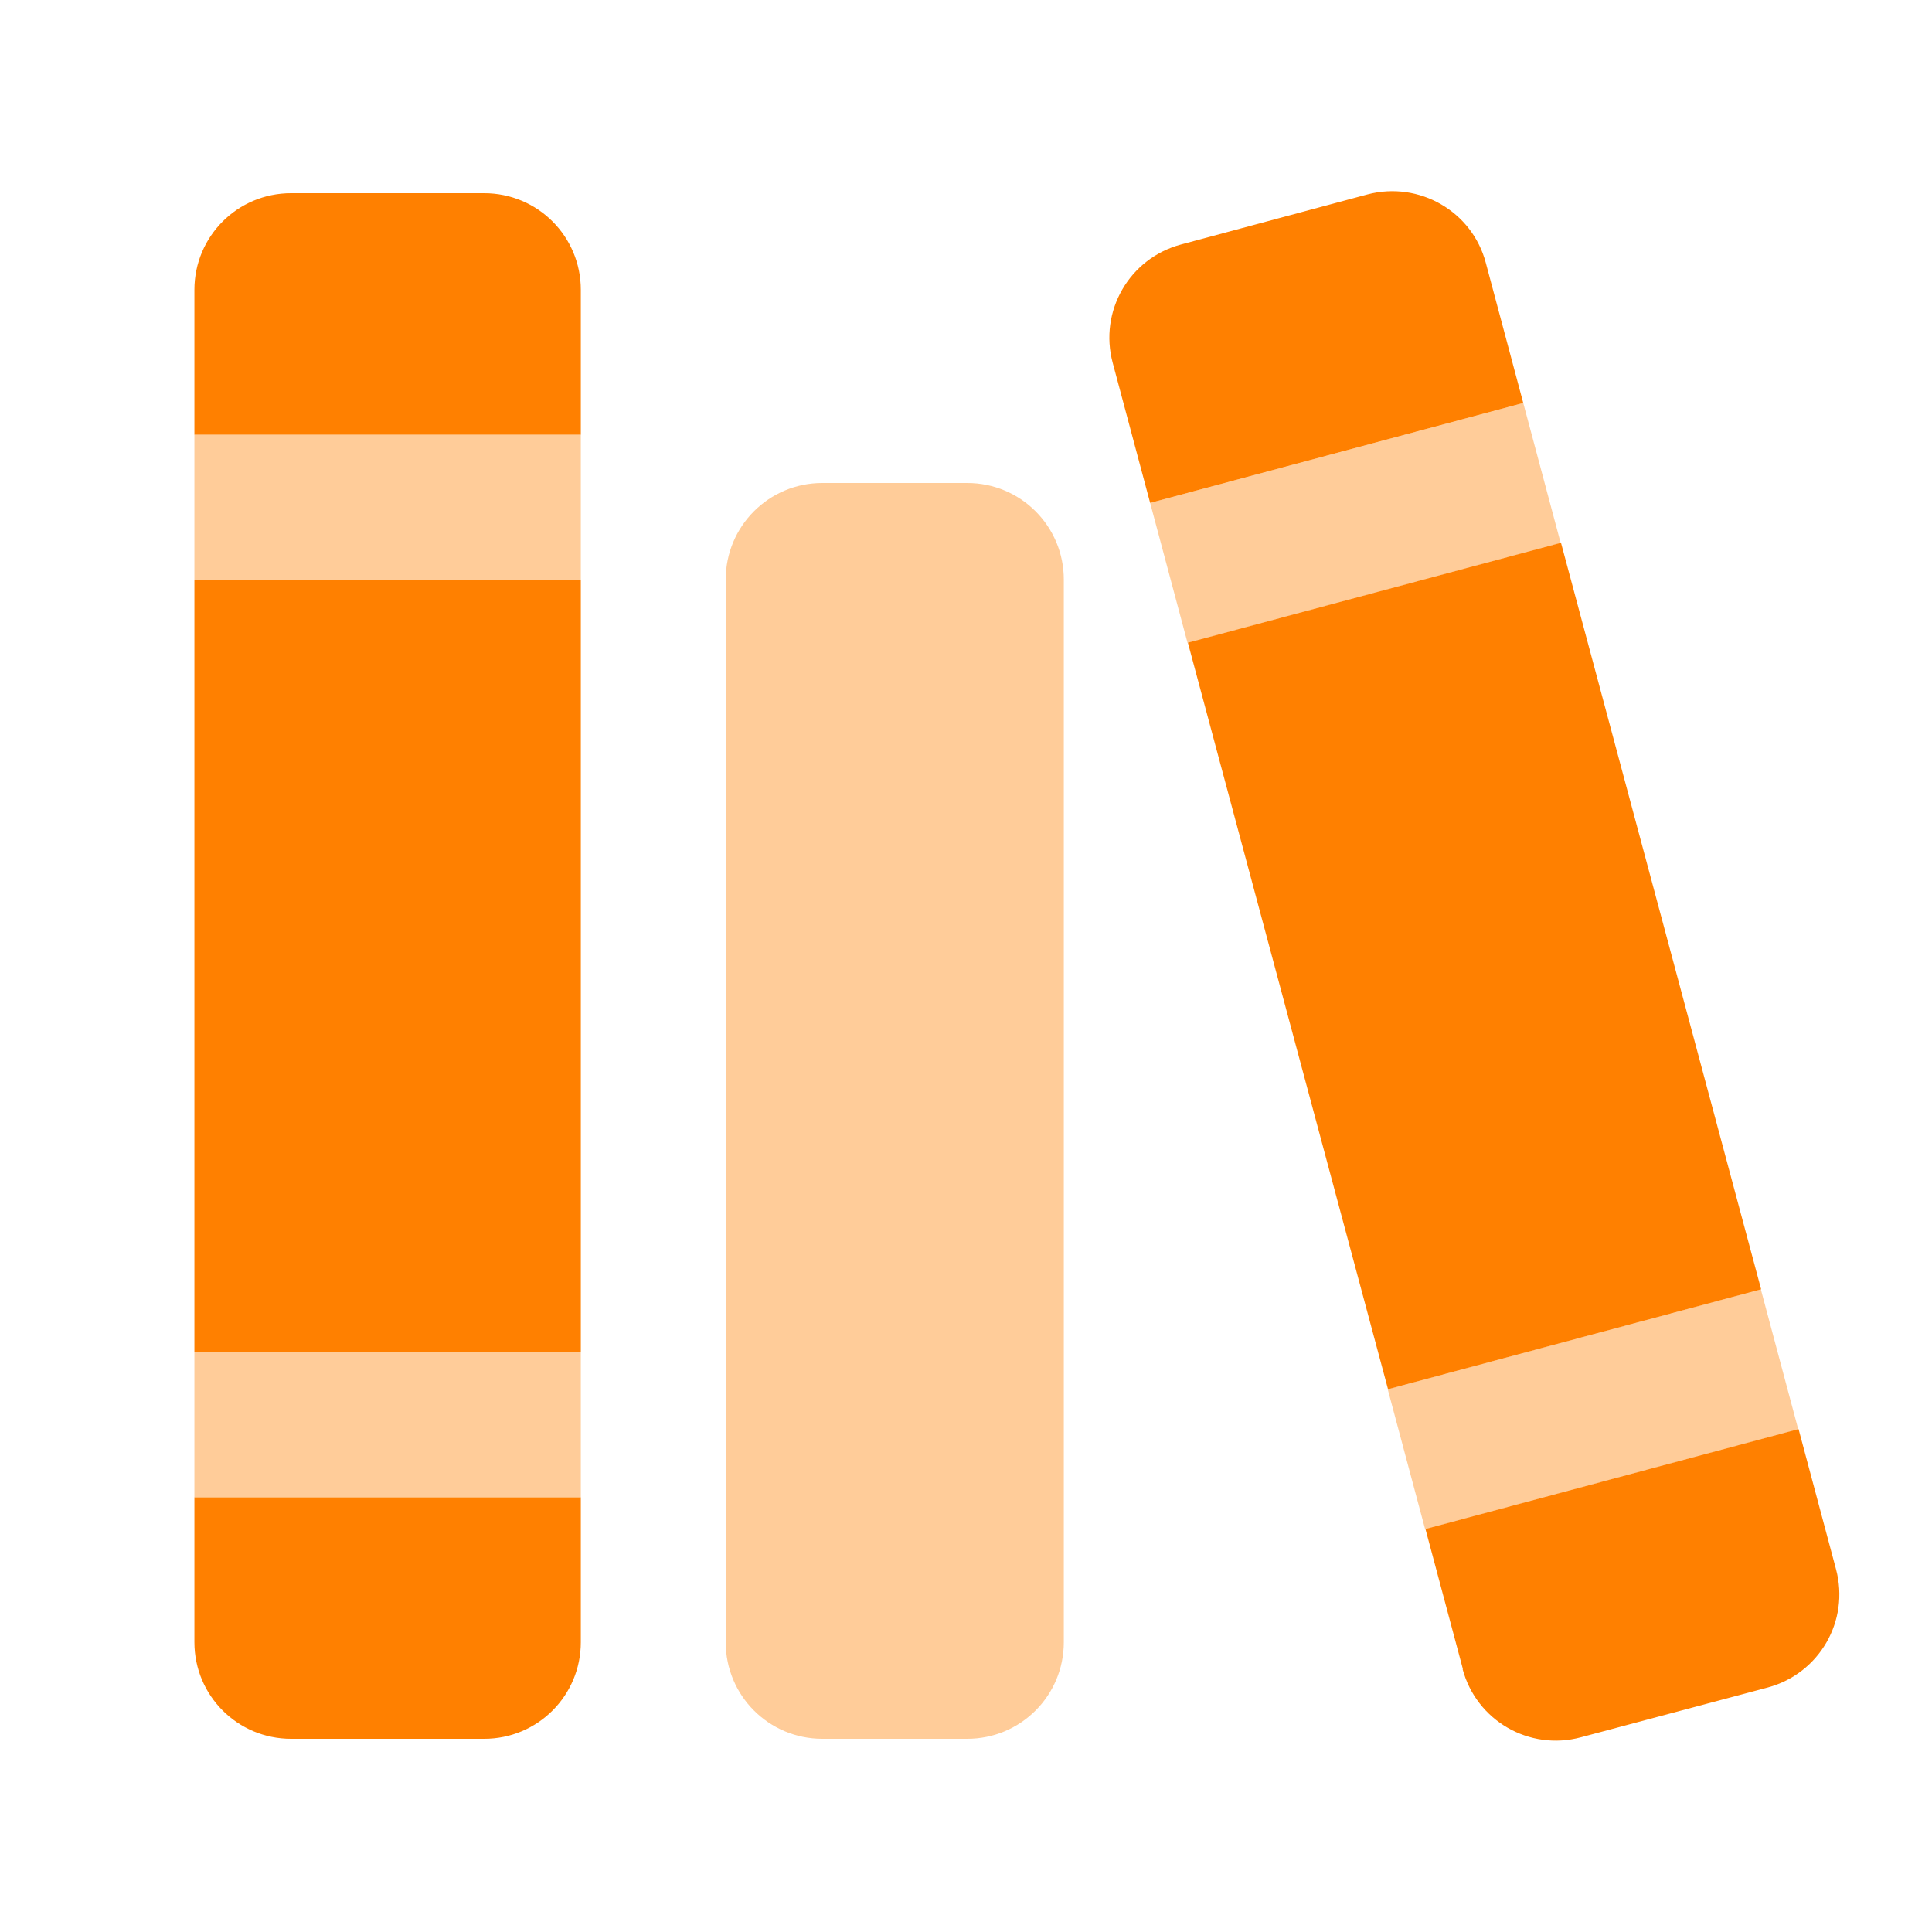 <svg width="640" height="640" viewBox="0 0 640 640" fill="none" xmlns="http://www.w3.org/2000/svg">
<path opacity="0.4" d="M64.4 144V192H192.4V144H64.4ZM64.4 448V496H192.4V448H64.4ZM240.4 192V544C240.4 561.7 254.7 576 272.4 576H320.4C338.1 576 352.4 561.7 352.4 544V192C352.4 174.3 338.1 160 320.4 160H272.4C254.7 160 240.4 174.3 240.4 192ZM381 166.6C385.1 182.1 389.3 197.5 393.4 213L517 179.9C512.9 164.4 508.7 149 504.6 133.5L381 166.6ZM459.7 460.2C463.8 475.7 468 491.1 472.1 506.6L595.7 473.5C591.6 458 587.4 442.6 583.3 427.1L459.7 460.2Z" fill="#FF8000"/>
<path d="M391.2 81C374.1 85.6 364 103.1 368.6 120.2L381 166.6L504.6 133.5L492.2 87.1C487.7 70 470.1 59.9 453 64.4L391.2 81ZM517.1 179.8L393.5 212.9L459.8 460.2L583.4 427.1L517.1 179.8ZM484.5 552.9C489.1 570 506.6 580.1 523.7 575.5L585.6 559C602.7 554.4 612.8 536.9 608.2 519.8L595.8 473.4L472.2 506.5L484.6 552.9H484.5ZM96.4 64C78.7 64 64.4 78.3 64.4 96V144H192.4V96C192.4 78.3 178.1 64 160.4 64H96.4ZM192.4 192H64.4V448H192.4V192ZM64.4 544C64.4 561.7 78.7 576 96.4 576H160.4C178.1 576 192.4 561.7 192.4 544V496H64.4V544Z" fill="#FF8000"/>
</svg>
